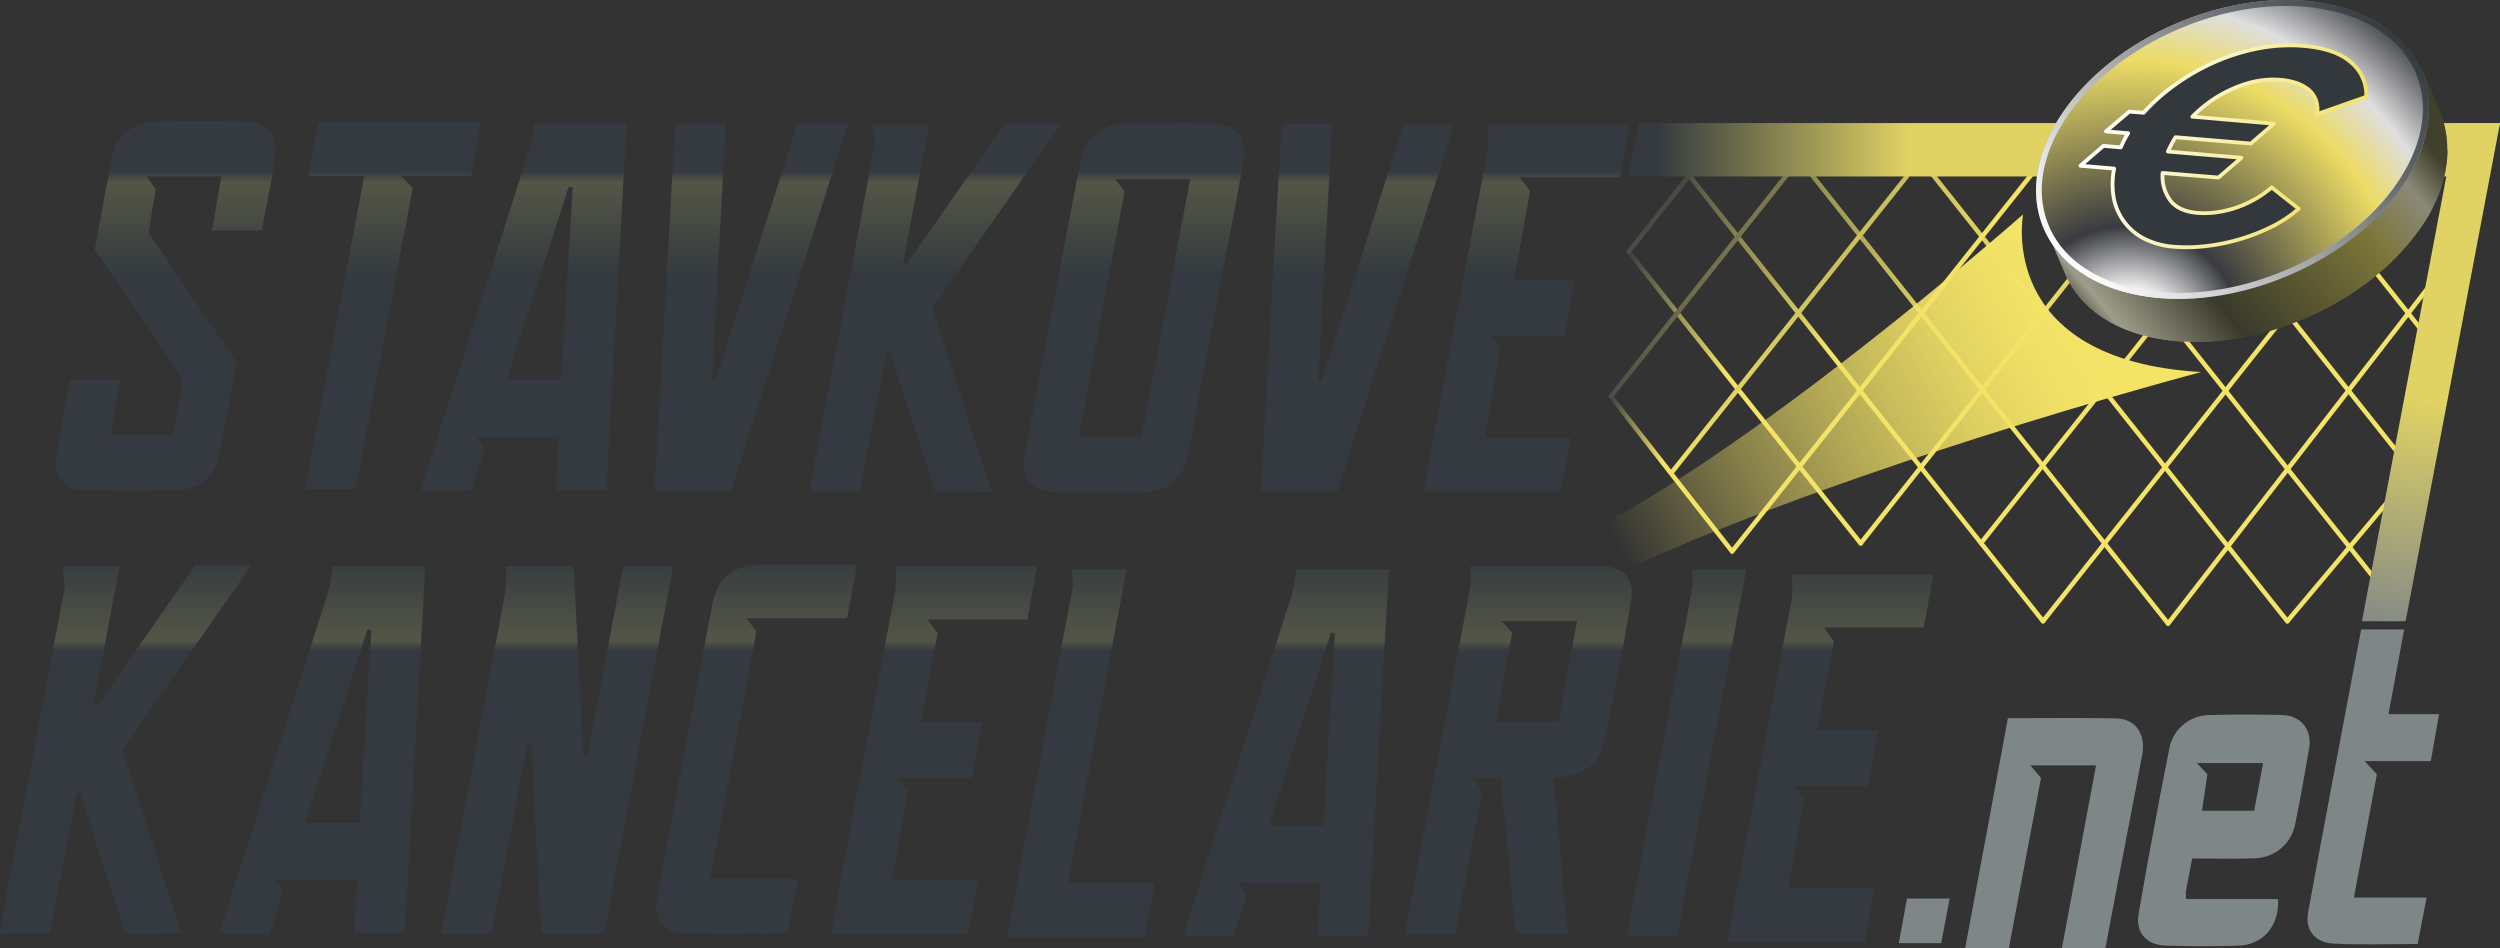 <svg xmlns="http://www.w3.org/2000/svg" xmlns:xlink="http://www.w3.org/1999/xlink" viewBox="0 0 544.24 206.45"><rect x="0" y="0" width="544.24" height="206.45" fill="#333333" stroke="none"/><defs><linearGradient id="a9d2f3a3-b3f4-4985-90d6-ee9a586a61d2" x1="246.9" y1="68.08" x2="246.9" y2="27.03" gradientUnits="userSpaceOnUse"><stop offset="0.2" stop-color="#343a40"/><stop offset="0.69" stop-color="#535646"/><stop offset="0.75" stop-color="#343a40"/></linearGradient><linearGradient id="a84ec0bd-0afc-4ee8-97dd-98663a4d7cfa" x1="114.05" y1="68.08" x2="114.05" y2="27.03" xlink:href="#a9d2f3a3-b3f4-4985-90d6-ee9a586a61d2"/><linearGradient id="a1197362-e88a-42f8-ba08-eb3b47e61dbe" x1="203.64" y1="68.08" x2="203.64" y2="27.03" xlink:href="#a9d2f3a3-b3f4-4985-90d6-ee9a586a61d2"/><linearGradient id="f71859c1-a2a2-4d03-85fc-41534e2d9962" x1="36.08" y1="68.08" x2="36.08" y2="27.03" xlink:href="#a9d2f3a3-b3f4-4985-90d6-ee9a586a61d2"/><linearGradient id="b64c6001-dd6c-4ff0-bceb-56652f1311e1" x1="163.5" y1="68.08" x2="163.5" y2="27.03" xlink:href="#a9d2f3a3-b3f4-4985-90d6-ee9a586a61d2"/><linearGradient id="ba3fe3c3-faf6-4099-bdc0-fd8e4b8ce618" x1="332.34" y1="68.08" x2="332.34" y2="27.03" xlink:href="#a9d2f3a3-b3f4-4985-90d6-ee9a586a61d2"/><linearGradient id="a7a37659-3337-4af3-a454-6ca8af612d08" x1="85.58" y1="68.08" x2="85.58" y2="27.03" xlink:href="#a9d2f3a3-b3f4-4985-90d6-ee9a586a61d2"/><linearGradient id="aa95820f-a7c3-4e50-8d36-0734dfbc41dc" x1="295.51" y1="68.08" x2="295.51" y2="27.03" xlink:href="#a9d2f3a3-b3f4-4985-90d6-ee9a586a61d2"/><linearGradient id="e736d3ed-a80d-49c6-bdf4-48fdae7ba95e" x1="121.32" y1="112.98" x2="121.32" y2="151.28" xlink:href="#a9d2f3a3-b3f4-4985-90d6-ee9a586a61d2"/><linearGradient id="a5a68402-f09e-46b6-b636-41ee68e624a2" x1="330.55" y1="112.98" x2="330.55" y2="151.28" xlink:href="#a9d2f3a3-b3f4-4985-90d6-ee9a586a61d2"/><linearGradient id="bd3fd5e4-16f1-4a46-afc5-eff47f62ab13" x1="164.73" y1="112.98" x2="164.73" y2="151.28" xlink:href="#a9d2f3a3-b3f4-4985-90d6-ee9a586a61d2"/><linearGradient id="a911f580-9029-4039-9523-5e0e666cb5bb" x1="235.33" y1="112.98" x2="235.33" y2="151.28" xlink:href="#a9d2f3a3-b3f4-4985-90d6-ee9a586a61d2"/><linearGradient id="b0e00619-748f-4b3f-9835-e414b86d6f2e" x1="367.13" y1="112.98" x2="367.13" y2="151.28" xlink:href="#a9d2f3a3-b3f4-4985-90d6-ee9a586a61d2"/><linearGradient id="fe1cd014-892d-4c95-a451-e7c3d402465e" x1="70.21" y1="112.98" x2="70.21" y2="151.28" xlink:href="#a9d2f3a3-b3f4-4985-90d6-ee9a586a61d2"/><linearGradient id="b113817b-46b4-47e1-b7d4-d18eb452650a" x1="27.35" y1="112.98" x2="27.35" y2="151.28" xlink:href="#a9d2f3a3-b3f4-4985-90d6-ee9a586a61d2"/><linearGradient id="a17c235f-5482-4722-96a1-27d09fd6e008" x1="203.33" y1="112.98" x2="203.33" y2="151.28" xlink:href="#a9d2f3a3-b3f4-4985-90d6-ee9a586a61d2"/><linearGradient id="f09da04e-deb4-4b3a-afe3-0c1b1a0046e1" x1="279.98" y1="112.98" x2="279.98" y2="151.28" xlink:href="#a9d2f3a3-b3f4-4985-90d6-ee9a586a61d2"/><linearGradient id="e275a929-65e7-4bf4-9053-21417eb8df28" x1="398.5" y1="112.98" x2="398.5" y2="151.28" xlink:href="#a9d2f3a3-b3f4-4985-90d6-ee9a586a61d2"/><linearGradient id="eba3163c-21c7-4b66-947f-37ab73156b64" x1="515.58" y1="136.91" x2="382.56" y2="17.2" gradientUnits="userSpaceOnUse"><stop offset="0.42" stop-color="#f3e367"/><stop offset="1" stop-color="#343a40"/></linearGradient><linearGradient id="fdaffa6e-c801-4632-9f53-cfb6186a1b3c" x1="418.45" y1="85.5" x2="498.44" y2="85.5" gradientUnits="userSpaceOnUse"><stop offset="0" stop-color="#cec360"/><stop offset="0.42" stop-color="#f3e367"/></linearGradient><linearGradient id="a843108d-925a-408e-999e-211b917a2e97" x1="503.73" y1="150.07" x2="370.72" y2="30.36" xlink:href="#eba3163c-21c7-4b66-947f-37ab73156b64"/><linearGradient id="e7e28a89-e2c0-4524-b0c5-6da4359dad9d" x1="392.19" y1="85.82" x2="472.49" y2="85.82" gradientUnits="userSpaceOnUse"><stop offset="0" stop-color="#888650"/><stop offset="0.42" stop-color="#f3e367"/></linearGradient><linearGradient id="b2a4214d-a10b-4a51-9b6b-047bee87ea5c" x1="491.99" y1="163.12" x2="358.98" y2="43.4" xlink:href="#eba3163c-21c7-4b66-947f-37ab73156b64"/><linearGradient id="b0ec6d56-eddf-4883-a556-9cd77eb1b2a3" x1="362.86" y1="83.98" x2="445.26" y2="83.98" gradientUnits="userSpaceOnUse"><stop offset="0" stop-color="#343a40"/><stop offset="0.42" stop-color="#f3e367"/></linearGradient><linearGradient id="b2c9cd3f-739e-4bcd-be26-740b2de501d3" x1="479.86" y1="176.6" x2="346.84" y2="56.88" xlink:href="#eba3163c-21c7-4b66-947f-37ab73156b64"/><linearGradient id="b12caf65-a611-4572-b14f-1d82e8a589ec" x1="354.02" y1="86.53" x2="405.56" y2="86.53" xlink:href="#b0ec6d56-eddf-4883-a556-9cd77eb1b2a3"/><linearGradient id="b0d180f4-8c97-413f-bae7-adfdf75d6d32" x1="464.46" y1="193.71" x2="331.44" y2="73.99" xlink:href="#eba3163c-21c7-4b66-947f-37ab73156b64"/><linearGradient id="ba5beee9-30ea-43c6-bc7e-16a97fcd8656" x1="350.19" y1="103.19" x2="377.57" y2="103.19" xlink:href="#b0ec6d56-eddf-4883-a556-9cd77eb1b2a3"/><linearGradient id="b0c1d373-3b87-4006-8f96-057e1660d1a0" x1="370.47" y1="45.1" x2="354.02" y2="45.1" gradientUnits="userSpaceOnUse"><stop offset="0" stop-color="#474b43"/><stop offset="1" stop-color="#494d44"/></linearGradient><linearGradient id="a6923972-6a01-43db-906e-b6439d80ea04" x1="390.24" y1="61.72" x2="350.19" y2="61.72" gradientUnits="userSpaceOnUse"><stop offset="0" stop-color="#7c794f"/><stop offset="0.3" stop-color="#78764e"/><stop offset="0.56" stop-color="#6e6d4c"/><stop offset="0.82" stop-color="#5b5d48"/><stop offset="1" stop-color="#494d44"/></linearGradient><linearGradient id="aaf19962-a031-4dc2-967d-2a9f230b3d43" x1="415.59" y1="70.66" x2="363.38" y2="70.66" gradientUnits="userSpaceOnUse"><stop offset="0" stop-color="#c8bd5d"/><stop offset="0.3" stop-color="#ccc05e"/><stop offset="0.6" stop-color="#d8cb61"/><stop offset="0.9" stop-color="#ecdc65"/><stop offset="1" stop-color="#f4e367"/></linearGradient><linearGradient id="aa2726de-947e-4315-af71-e46565f038a0" x1="-804.56" y1="81.02" x2="-745.6" y2="81.02" gradientTransform="matrix(-1, 0, 0, 1, -340.54, 0)" xlink:href="#eba3163c-21c7-4b66-947f-37ab73156b64"/><linearGradient id="e4308ab1-4bf6-4cb5-b101-255a92a663be" x1="-805.06" y1="81.02" x2="-745.1" y2="81.02" gradientTransform="matrix(-1, 0, 0, 1, -340.54, 0)" xlink:href="#fdaffa6e-c801-4632-9f53-cfb6186a1b3c"/><linearGradient id="e44c9727-1426-4bcd-9679-f5bdbb183032" x1="-830.82" y1="81.06" x2="-771.79" y2="81.06" gradientTransform="matrix(-1, 0, 0, 1, -340.54, 0)" xlink:href="#eba3163c-21c7-4b66-947f-37ab73156b64"/><linearGradient id="babc5042-077e-4805-b514-cc5865ef427b" x1="-831.32" y1="81.06" x2="-771.29" y2="81.06" gradientTransform="matrix(-1, 0, 0, 1, -340.54, 0)" xlink:href="#e7e28a89-e2c0-4524-b0c5-6da4359dad9d"/><linearGradient id="b461d464-e0d7-46af-8bdc-7ecb4bc2d664" x1="-864.3" y1="85.36" x2="-785.3" y2="85.36" gradientTransform="matrix(-1, 0, 0, 1, -340.54, 0)" xlink:href="#eba3163c-21c7-4b66-947f-37ab73156b64"/><linearGradient id="aa870858-d157-41a8-8073-70838eb27c9f" x1="-869" y1="99.27" x2="-812.53" y2="99.27" gradientTransform="matrix(-1, 0, 0, 1, -340.54, 0)" xlink:href="#eba3163c-21c7-4b66-947f-37ab73156b64"/><linearGradient id="af78fbd5-caec-49b7-8e4d-bd0bee0a2b24" x1="-866.57" y1="118.51" x2="-838.47" y2="118.51" gradientTransform="matrix(-1, 0, 0, 1, -340.54, 0)" xlink:href="#eba3163c-21c7-4b66-947f-37ab73156b64"/><linearGradient id="e4ed4e6c-2038-46f6-9246-0329ab3bdf41" x1="479.53" y1="32.6" x2="360.93" y2="32.6" gradientUnits="userSpaceOnUse"><stop offset="0.54" stop-color="#e0d263"/><stop offset="1" stop-color="#343a40"/></linearGradient><linearGradient id="bb0c8277-fa10-411d-ae46-251d85c8a839" x1="539.52" y1="26.3" x2="518.24" y2="139.36" gradientUnits="userSpaceOnUse"><stop offset="0.54" stop-color="#e0d263"/><stop offset="1" stop-color="#7f8688"/></linearGradient><linearGradient id="ff367898-13f1-4525-b7ef-be34f6b2c80e" x1="336.67" y1="127.24" x2="449.06" y2="69.38" gradientUnits="userSpaceOnUse"><stop offset="0.14" stop-color="#f4e367" stop-opacity="0"/><stop offset="0.24" stop-color="#f4e367" stop-opacity="0.17"/><stop offset="0.39" stop-color="#f4e367" stop-opacity="0.42"/><stop offset="0.54" stop-color="#f3e367" stop-opacity="0.63"/><stop offset="0.68" stop-color="#f3e367" stop-opacity="0.79"/><stop offset="0.81" stop-color="#f3e367" stop-opacity="0.91"/><stop offset="0.92" stop-color="#f3e367" stop-opacity="0.98"/><stop offset="1" stop-color="#f3e367"/></linearGradient><linearGradient id="bc778c31-a36a-49d5-9b1f-2a2c2079b938" x1="394.47" y1="385.61" x2="483.11" y2="385.61" gradientTransform="matrix(0.75, -0.67, 0.63, 0.75, -80.31, 52.22)" gradientUnits="userSpaceOnUse"><stop offset="0" stop-color="#343a40"/><stop offset="0.07" stop-color="#fff"/><stop offset="0.29" stop-color="#343a40"/><stop offset="0.67" stop-color="#bab05b"/><stop offset="0.83" stop-color="#d8d9da"/><stop offset="0.93" stop-color="#434743"/></linearGradient><radialGradient id="bcd4d75e-e943-4773-9bb4-ce244baf7c7e" cx="463.21" cy="74.54" r="97.54" gradientUnits="userSpaceOnUse"><stop offset="0" stop-color="#343a40"/><stop offset="0.11" stop-color="#fff"/><stop offset="0.26" stop-color="#393b40"/><stop offset="0.63" stop-color="#ecdc65"/><stop offset="0.76" stop-color="#dededf"/><stop offset="0.92" stop-color="#393b40"/></radialGradient><linearGradient id="ab761ddb-3831-47e0-8614-da4ad86e593d" x1="454.65" y1="61.97" x2="517.35" y2="3.11" gradientUnits="userSpaceOnUse"><stop offset="0" stop-color="#fff"/><stop offset="1" stop-color="#343a40"/></linearGradient><linearGradient id="b33c71fa-6b65-4ca8-ad9f-42ea89a5ef78" x1="515.32" y1="72.51" x2="569.86" y2="72.51" gradientTransform="matrix(1.01, 0.09, -0.37, 0.92, -38.35, -81.29)" gradientUnits="userSpaceOnUse"><stop offset="0" stop-color="#fff"/><stop offset="0.95" stop-color="#f3e367"/></linearGradient></defs><g id="f41cb7c2-d1fb-4830-8e19-3121e9f3d2c3" data-name="Layer 2"><g id="f4acdb76-0d3c-4efa-9aca-6220b4e80c49" data-name="Layer 1"><path d="M239.33,107.18c-2.87,0-5.74,0-8.62,0-6.4-.05-8.65-2.8-7.46-9.12q2.83-15.07,5.69-30.15,3.1-16.32,6.24-32.64c1-5.24,4.64-8.35,10-8.42,5.86-.07,11.71,0,17.56,0,6.53,0,9,2.85,7.81,9.25-2.15,11.62-4.4,23.23-6.61,34.84-1.77,9.32-3.51,18.64-5.34,27.94-1.08,5.49-4.44,8.22-10,8.3C245.51,107.21,242.42,107.18,239.33,107.18Zm5.49-65.46c-3.31,17.72-6.63,35.47-10,53.43h13.69L259.09,39H242.76Z" fill="url(#a9d2f3a3-b3f4-4985-90d6-ee9a586a61d2)"/><path d="M116.21,26.9h20.22c-1.49,26.68-3,53.13-4.48,79.83H121c.19-3.75.37-7.51.57-11.61H103.77l1.71,2.57-2.93,9.12H91.67c.38-1.29.69-2.39,1-3.48q11.35-35.6,22.68-71.2A34.7,34.7,0,0,0,116.21,26.9Zm8.47,13.89-.86-.2L110.25,82.73h11.9C123,68.58,123.85,54.68,124.68,40.79Z" fill="url(#a84ec0bd-0afc-4ee8-97dd-98663a4d7cfa)"/><path d="M203.56,107.07q-4.94-15.31-9.82-30.53l-.76.11L187.14,107H176.3c.76-4.35,1.44-8.5,2.23-12.64,3.92-20.72,7.9-41.43,11.75-62.16.29-1.54-.22-3.23-.39-5.11h12.36l-5.63,30.12.72.37q10.71-15.36,21.41-30.69H231L203,67.05c4.27,13.27,8.52,26.51,12.86,40Z" fill="url(#a1197362-e88a-42f8-ba08-eb3b47e61dbe)"/><path d="M31.9,38.41l2,2.79c-.49,2.93-1,6.07-1.58,9.46L51.52,78.89c-1.3,6.9-2.52,13.82-3.92,20.7a9.27,9.27,0,0,1-8.78,7.13q-10.22.21-20.44,0c-4.12-.07-6.68-2.77-6.15-6.84.73-5.69,2-11.31,3-17.18H26.14c-.72,4.16-1.39,8-2.09,12.05H37.62c.71-3.72,1.58-7.34,2-11,.14-1.17-.7-2.62-1.44-3.71C32.4,71.49,26.54,63,20.63,54.34c1.3-6.89,2.48-13.82,3.95-20.68.92-4.31,4.72-7.11,9.42-7.19q9.57-.15,19.16,0c5.06.07,7.46,2.79,6.72,7.81C59.1,39.54,58,44.74,57,50.16H46.13c.69-3.9,1.35-7.7,2.06-11.75Z" fill="url(#f71859c1-a2a2-4d03-85fc-41534e2d9962)"/><path d="M147,26.86h11c-1,18.67-2,37.18-3,55.7l.8.14q8.91-27.87,17.83-55.82h11c-8.54,26.83-17,53.41-25.49,80H142.47C144,80.27,145.48,53.79,147,26.86Z" fill="url(#b64c6001-dd6c-4ff0-bceb-56652f1311e1)"/><path d="M340.57,73.15H324.35l2.35,2.61c-1.16,6.39-2.32,12.75-3.54,19.49h18.78L339.78,107H309.91c.77-4.22,1.47-8.25,2.23-12.26,3.93-20.83,7.9-41.65,11.78-62.48a29.79,29.79,0,0,0,0-5.2h30.81c-.7,3.87-1.36,7.59-2.07,11.54H330.87l2.24,3C332,47.84,330.81,54.2,329.56,61h13.17C342,65.23,341.32,68.92,340.57,73.15Z" fill="url(#ba3fe3c3-faf6-4099-bdc0-fd8e4b8ce618)"/><path d="M79.3,38.29H67.08c.76-4.12,1.45-7.81,2.17-11.73h35.48l-2.15,11.69H87.32L89.84,41Q83.66,73.52,77.41,106.5h-11Z" fill="url(#a7a37659-3337-4af3-a454-6ca8af612d08)"/><path d="M279,27h11c-1,18.68-2,37.19-3.05,55.7l.8.15Q296.64,55,305.57,27.06h11c-8.54,26.83-17,53.41-25.48,80H274.48C276,80.44,277.48,54,279,27Z" fill="url(#aa95820f-a7c3-4e50-8d36-0734dfbc41dc)"/><path d="M107,203.24H96.05c1.42-7.65,2.79-15.06,4.18-22.47,3.3-17.48,6.63-35,9.87-52.45a29.84,29.84,0,0,0,0-5.11h14.75q1.1,20.87,2.19,41.68l.76,0,7.87-41.66h10.88l-15,80H117.81c-.73-13.88-1.45-27.66-2.17-41.45l-.76-.11C112.26,175.49,109.64,189.3,107,203.24Z" fill="url(#e736d3ed-a80d-49c6-bdf4-48fdae7ba95e)"/><path d="M320.11,123.21h19c3.19,0,6.39,0,9.57.05,4.73.12,7.16,2.71,6.41,7.41-1.2,7.57-2.75,15.08-4.17,22.62-.31,1.67-.67,3.34-1,5-1.43,8-3.2,9.81-11.69,11.24,1,11.12,2,22.29,3,33.76H330c-1.09-11.22-2.18-22.49-3.28-33.94h-6l1.95,3-5.86,31H305.91c1-5.7,2-11.12,3-16.52q5.57-29.35,11.11-58.7A28.63,28.63,0,0,0,320.11,123.21Zm23.21,12H326.87l2.34,2.54c-1.16,6.41-2.31,12.76-3.51,19.37h13.54Z" fill="url(#a5a68402-f09e-46b6-b636-41ee68e624a2)"/><path d="M186.6,122.91c-.77,4.08-1.45,7.72-2.2,11.69H162.48l2.2,2.86c-3.32,17.81-6.65,35.65-10.06,53.95h19.07l-2.26,11.76c-7.86,0-15.5.2-23.12-.08-3.91-.14-6.05-3.56-5.3-7.54q6-31.86,12-63.72c1.16-6.12,4.63-8.9,10.92-8.92C172.7,122.89,179.47,122.91,186.6,122.91Z" fill="url(#bd3fd5e4-16f1-4a46-afc5-eff47f62ab13)"/><path d="M233.33,123.93h11.92c-4.26,22.79-8.47,45.33-12.76,68.3h18.88c-.77,4.13-1.48,7.85-2.2,11.69H219.29c1.32-7.14,2.59-14.12,3.9-21.09q5.17-27.5,10.34-55A17.53,17.53,0,0,0,233.33,123.93Z" fill="url(#a911f580-9029-4039-9523-5e0e666cb5bb)"/><path d="M368.26,124h11.9l-15.07,79.85h-11c1.61-8.56,3.17-16.91,4.75-25.25,3.21-16.95,6.45-33.89,9.61-50.85A16.08,16.08,0,0,0,368.26,124Z" fill="url(#b0e00619-748f-4b3f-9835-e414b86d6f2e)"/><path d="M72.38,123.33H92.59c-1.49,26.68-3,53.13-4.47,79.83h-11c.19-3.75.37-7.51.57-11.61H59.93l1.71,2.57-2.93,9.12H47.84c.37-1.28.68-2.39,1-3.48q11.36-35.59,22.68-71.2A35.76,35.76,0,0,0,72.38,123.33Zm8.47,13.89L80,137,66.41,179.16h11.9C79.17,165,80,151.12,80.85,137.22Z" fill="url(#fe1cd014-892d-4c95-a451-e7c3d402465e)"/><path d="M27.26,203.24,17.44,172.7l-.76.12-5.84,30.39H0c.77-4.35,1.45-8.5,2.23-12.64,3.92-20.72,7.9-41.43,11.76-62.16.28-1.54-.23-3.23-.39-5.11H26c-1.9,10.11-3.77,20.12-5.64,30.12l.73.37,21.4-30.69H54.7L26.65,163.21c4.27,13.28,8.52,26.52,12.87,40Z" fill="url(#b113817b-46b4-47e1-b7d4-d18eb452650a)"/><path d="M211.56,169.36H195.35l2.34,2.6c-1.16,6.4-2.31,12.75-3.54,19.5h18.78l-2.16,11.78H180.91c.77-4.23,1.47-8.25,2.23-12.27q5.9-31.23,11.78-62.47a31,31,0,0,0,0-5.21h30.81c-.69,3.87-1.36,7.59-2.07,11.55H201.86c.95,1.26,1.53,2,2.25,3-1.14,6.21-2.31,12.57-3.56,19.4h13.18C213,161.44,212.32,165.13,211.56,169.36Z" fill="url(#a17c235f-5482-4722-96a1-27d09fd6e008)"/><path d="M282.14,124h20.21c-1.49,26.68-3,53.13-4.47,79.83h-11c.18-3.75.36-7.51.56-11.61H269.69l1.72,2.57c-1,3-1.93,6-2.94,9.12H257.6c.38-1.28.68-2.39,1-3.48q11.34-35.6,22.68-71.2A37.2,37.2,0,0,0,282.14,124Zm8.47,13.89-.86-.2L276.17,179.8h11.91C288.93,165.65,289.77,151.76,290.61,137.86Z" fill="url(#f09da04e-deb4-4b3a-afe3-0c1b1a0046e1)"/><path d="M406.72,171.12H390.51l2.34,2.6c-1.16,6.4-2.31,12.75-3.54,19.5h18.78c-.77,4.2-1.45,8-2.15,11.78H376.07c.77-4.23,1.47-8.25,2.23-12.27,3.93-20.82,7.9-41.64,11.78-62.47a30.92,30.92,0,0,0,0-5.21h30.8c-.69,3.87-1.36,7.59-2.07,11.55H397c.94,1.26,1.52,2.05,2.24,3-1.14,6.21-2.3,12.57-3.56,19.4h13.18C408.14,163.2,407.48,166.89,406.72,171.12Z" fill="url(#e275a929-65e7-4bf4-9053-21417eb8df28)"/><path d="M422.59,205.31h-9.23c.62-3.35,1.19-6.49,1.78-9.71h9.29C423.8,198.94,423.2,202.08,422.59,205.31Z" fill="#7f8688"/><path d="M477.23,186.89c-.54,2.85-1,5-1.37,7.23a9,9,0,0,0,.07,1.61h20c.33,5.71-3.22,9.93-8.51,10.12s-10.63.16-15.94,0c-4.18-.12-6.62-2.81-5.91-6.92q3.15-18.24,6.77-36.4a8.93,8.93,0,0,1,8.63-6.86c5.31-.15,10.63-.16,15.94,0,4,.13,6.44,3.2,5.79,7.12-.92,5.46-1.89,10.91-3,16.34a9.19,9.19,0,0,1-9.23,7.72C486.17,187,481.83,186.89,477.23,186.89Zm15.44-20.77H478.25l2.29,2.43c-.4,2.73-.78,5.28-1.17,7.94h11.36C491.38,173,492,169.73,492.67,166.12Z" fill="#7f8688"/><path d="M437.11,156.35c7.28,0,15.46-.13,23.64.05,4.17.09,6.43,3.45,5.61,7.9-1.53,8.27-3.17,16.52-4.75,24.78-1.09,5.74-2.17,11.49-3.28,17.36h-9.47c2.49-13.29,4.94-26.41,7.44-39.81H442c.91,1.07,1.5,1.76,2.32,2.74-2.32,12.2-4.67,24.61-7,37.08H427.8C430.89,189.8,434,173.37,437.11,156.35Z" fill="#7f8688"/><path d="M528.26,195.4c-.71,3.72-1.31,6.82-1.94,10.1-6.28,0-12.33.23-18.36-.08-4-.2-6.19-3-5.51-6.71,3.75-20.53,7.67-41,11.56-61.68h9.36c-1.14,6.19-2.23,12.11-3.4,18.44h11l-1.8,10.21H514.78l2.66,2.89c-1.63,8.69-3.26,17.45-5,26.83Z" fill="#7f8688"/><line x1="496.09" y1="32.72" x2="532.29" y2="78.31" fill="#f3e367" stroke="#f3e367" stroke-linecap="round" stroke-miterlimit="10"/><line x1="472.24" y1="35.89" x2="524.02" y2="101.1" fill="#f3e367" stroke="#f3e367" stroke-linecap="round" stroke-miterlimit="10"/><line x1="442.91" y1="32.72" x2="516.64" y2="125.58" fill="#f3e367" stroke="#f3e367" stroke-linecap="round" stroke-miterlimit="10"/><line x1="418.95" y1="35.76" x2="497.94" y2="135.23" stroke-linecap="round" stroke-miterlimit="10" fill="url(#eba3163c-21c7-4b66-947f-37ab73156b64)" stroke="url(#fdaffa6e-c801-4632-9f53-cfb6186a1b3c)"/><line x1="392.69" y1="35.89" x2="471.99" y2="135.75" stroke-linecap="round" stroke-miterlimit="10" fill="url(#a843108d-925a-408e-999e-211b917a2e97)" stroke="url(#e7e28a89-e2c0-4524-b0c5-6da4359dad9d)"/><line x1="363.36" y1="32.72" x2="444.76" y2="135.23" stroke-linecap="round" stroke-miterlimit="10" fill="url(#b2a4214d-a10b-4a51-9b6b-047bee87ea5c)" stroke="url(#b0ec6d56-eddf-4883-a556-9cd77eb1b2a3)"/><line x1="354.52" y1="54.79" x2="405.06" y2="118.28" stroke-linecap="round" stroke-miterlimit="10" fill="url(#b2c9cd3f-739e-4bcd-be26-740b2de501d3)" stroke="url(#b12caf65-a611-4572-b14f-1d82e8a589ec)"/><line x1="350.69" y1="86.33" x2="377.07" y2="120.04" stroke-linecap="round" stroke-miterlimit="10" fill="url(#b0d180f4-8c97-413f-bae7-adfdf75d6d32)" stroke="url(#ba5beee9-30ea-43c6-bc7e-16a97fcd8656)"/><line x1="369.97" y1="35.37" x2="354.52" y2="54.83" fill="#f3e367" stroke-linecap="round" stroke-miterlimit="10" stroke="url(#b0c1d373-3b87-4006-8f96-057e1660d1a0)"/><line x1="389.74" y1="37.13" x2="350.69" y2="86.31" fill="#f3e367" stroke-linecap="round" stroke-miterlimit="10" stroke="url(#a6923972-6a01-43db-906e-b6439d80ea04)"/><line x1="415.09" y1="38.41" x2="363.88" y2="102.9" fill="#f3e367" stroke-linecap="round" stroke-miterlimit="10" stroke="url(#aaf19962-a031-4dc2-967d-2a9f230b3d43)"/><line x1="443.22" y1="36.75" x2="377.07" y2="120.04" fill="#f3e367" stroke="#f4e367" stroke-linecap="round" stroke-miterlimit="10"/><line x1="464.03" y1="43.76" x2="405.06" y2="118.28" stroke-linecap="round" stroke-miterlimit="10" fill="url(#aa2726de-947e-4315-af71-e46565f038a0)" stroke="url(#e4308ab1-4bf6-4cb5-b101-255a92a663be)"/><line x1="490.29" y1="43.89" x2="431.26" y2="118.23" stroke-linecap="round" stroke-miterlimit="10" fill="url(#e44c9727-1426-4bcd-9679-f5bdbb183032)" stroke="url(#babc5042-077e-4805-b514-cc5865ef427b)"/><line x1="523.77" y1="35.48" x2="444.76" y2="135.23" stroke="#f3e367" stroke-linecap="round" stroke-miterlimit="10" fill="url(#b461d464-e0d7-46af-8bdc-7ecb4bc2d664)"/><line x1="528.46" y1="62.79" x2="471.99" y2="135.75" stroke="#f3e367" stroke-linecap="round" stroke-miterlimit="10" fill="url(#aa870858-d157-41a8-8073-70838eb27c9f)"/><line x1="526.03" y1="101.78" x2="497.94" y2="135.23" stroke="#f3e367" stroke-linecap="round" stroke-miterlimit="10" fill="url(#af78fbd5-caec-49b7-8e4d-bd0bee0a2b24)"/><polygon points="541.05 38.41 354.52 38.41 356.71 26.79 544.24 26.79 541.05 38.41" fill="url(#e4ed4e6c-2038-46f6-9246-0329ab3bdf41)"/><polygon points="534.75 26.81 544.24 26.81 523.69 135.24 514.19 135.24 534.75 26.81" fill="url(#bb0c8277-fa10-411d-ae46-251d85c8a839)"/><path d="M479.18,81s-84.83,22.3-135.86,48.06c-9.55,4.82-23.21-5.87-23.21-5.87,29,4,120.31-76.52,120.31-76.52S434.32,78.35,479.18,81Z" fill="url(#ff367898-13f1-4525-b7ef-be34f6b2c80e)"/><g style="isolation:isolate"><path d="M526.59,13.38a20.84,20.84,0,0,1,1.56,8.94c0,.32,0,.63,0,.95-.06.74-.16,1.49-.28,2.24-.05.3-.09.59-.15.89a28.53,28.53,0,0,1-.81,3.11c0,.12-.09.25-.14.37-.32,1-.71,1.94-1.15,2.92l-.27.57c-.49,1-1,2.05-1.64,3.08l-.3.47c-.67,1.08-1.38,2.17-2.19,3.25s-1.51,1.9-2.32,2.82l-.45.52c-.8.87-1.62,1.72-2.47,2.55-.17.17-.35.33-.53.49-.67.64-1.37,1.25-2.08,1.85-.36.3-.7.6-1.06.89-.78.63-1.58,1.23-2.38,1.83-.25.17-.48.36-.72.53-1.06.75-2.15,1.47-3.26,2.15-.31.2-.64.37-.95.56-.77.46-1.55.91-2.34,1.33a66.16,66.16,0,0,1-9,4,63.29,63.29,0,0,1-11.38,3l-.65.09c-1.06.17-2.13.3-3.18.4l-.68.07c-1.18.1-2.35.15-3.52.17h-.75c-1.08,0-2.14,0-3.2-.09h-.43c-1.15-.09-2.28-.22-3.4-.39l-.77-.13c-1.13-.19-2.25-.41-3.35-.69-8.83-2.29-14.78-7.24-17.46-13.57l4.66,11c2.67,6.33,8.62,11.28,17.47,13.57,1.08.28,2.19.5,3.33.69l.79.13c1.11.17,2.24.3,3.38.39l.47,0c1,.06,2.09.09,3.14.09h.79c1.16,0,2.33-.08,3.51-.18l.7-.07c1-.11,2.09-.23,3.14-.39l.68-.1.33-.05v0a63.26,63.26,0,0,0,10.6-2.79v0l.45-.18c1.53-.55,3.06-1.15,4.55-1.82l0,0c1.49-.67,2.94-1.4,4.36-2.17.15-.08.3-.14.43-.22.66-.36,1.3-.75,1.94-1.13l.93-.54c1.11-.69,2.2-1.41,3.26-2.16.25-.17.48-.36.71-.53.82-.59,1.61-1.2,2.39-1.83.36-.29.71-.59,1.06-.89s.81-.66,1.19-1,.59-.56.89-.84l.53-.49c.85-.82,1.68-1.68,2.46-2.55.16-.17.31-.34.46-.52.81-.92,1.59-1.85,2.32-2.82S527.36,49.05,528,48l.3-.47c.61-1,1.15-2,1.64-3.08l.27-.58c.1-.23.22-.45.31-.68.33-.75.59-1.5.84-2.24l.15-.37a27.87,27.87,0,0,0,.8-3.11c.06-.3.1-.59.15-.89.13-.75.22-1.49.28-2.23l.06-1c0-.22,0-.44,0-.66l-.05-.13a20.93,20.93,0,0,0-1.55-8.15Z" fill="url(#bc778c31-a36a-49d5-9b1f-2a2c2079b938)"/><path d="M526.59,13.38a20.84,20.84,0,0,1,1.56,8.94c0,.32,0,.63,0,.95-.06.74-.16,1.49-.28,2.24-.05.3-.09.59-.15.89a28.53,28.53,0,0,1-.81,3.11c0,.12-.09.25-.14.37-.32,1-.71,1.94-1.15,2.92l-.27.57c-.49,1-1,2.05-1.64,3.08l-.3.47c-.67,1.08-1.38,2.17-2.19,3.25s-1.51,1.9-2.32,2.82l-.45.52c-.8.87-1.62,1.72-2.47,2.55-.17.17-.35.33-.53.49-.67.64-1.37,1.25-2.08,1.85-.36.3-.7.6-1.06.89-.78.63-1.58,1.23-2.38,1.83-.25.17-.48.36-.72.53-1.06.75-2.15,1.47-3.26,2.15-.31.2-.64.37-.95.56-.77.46-1.55.91-2.34,1.33a66.16,66.16,0,0,1-9,4,63.29,63.29,0,0,1-11.38,3l-.65.09c-1.06.17-2.13.3-3.18.4l-.68.07c-1.18.1-2.35.15-3.52.17h-.75c-1.08,0-2.14,0-3.2-.09h-.43c-1.15-.09-2.28-.22-3.4-.39l-.77-.13c-1.13-.19-2.25-.41-3.35-.69-8.83-2.29-14.78-7.24-17.46-13.57l4.66,11c2.67,6.33,8.62,11.28,17.47,13.57,1.08.28,2.19.5,3.33.69l.79.13c1.11.17,2.24.3,3.38.39l.47,0c1,.06,2.09.09,3.14.09h.79c1.16,0,2.33-.08,3.51-.18l.7-.07c1-.11,2.09-.23,3.14-.39l.68-.1.33-.05v0a63.26,63.26,0,0,0,10.6-2.79v0l.45-.18c1.53-.55,3.06-1.15,4.55-1.82l0,0c1.49-.67,2.94-1.4,4.36-2.17.15-.08.3-.14.43-.22.66-.36,1.3-.75,1.94-1.13l.93-.54c1.11-.69,2.2-1.41,3.26-2.16.25-.17.48-.36.71-.53.82-.59,1.61-1.2,2.39-1.83.36-.29.71-.59,1.06-.89s.81-.66,1.19-1,.59-.56.89-.84l.53-.49c.85-.82,1.68-1.68,2.46-2.55.16-.17.31-.34.46-.52.81-.92,1.59-1.85,2.32-2.82S527.36,49.05,528,48l.3-.47c.61-1,1.15-2,1.64-3.08l.27-.58c.1-.23.22-.45.31-.68.33-.75.59-1.5.84-2.24l.15-.37a27.87,27.87,0,0,0,.8-3.11c.06-.3.1-.59.15-.89.13-.75.22-1.49.28-2.23l.06-1c0-.22,0-.44,0-.66l-.05-.13a20.93,20.93,0,0,0-1.55-8.15Z" fill="#3f3a16" opacity="0.5"/><path d="M449.37,24.05c12.19-17.34,38.47-27.6,58.69-22.92S534.81,23.69,522.63,41s-38.47,27.59-58.7,22.9S437.19,41.4,449.37,24.05Z" fill="url(#bcd4d75e-e943-4773-9bb4-ce244baf7c7e)"/><path d="M497.73,0V1.3a44.43,44.43,0,0,1,10,1.1c9.21,2.13,15.75,7.14,18.42,14.11,2.75,7.18,1.11,15.63-4.61,23.77-9.72,13.83-29.17,23.49-47.29,23.49a44.76,44.76,0,0,1-10.06-1.1c-9.2-2.13-15.74-7.14-18.4-14.11-2.75-7.18-1.11-15.62,4.61-23.76C460.16,11,479.61,1.3,497.73,1.3V0m0,0c-18.11,0-38.16,9.55-48.36,24.05-12.18,17.35-5.65,35.2,14.56,39.88a45.86,45.86,0,0,0,10.35,1.14c18.12,0,38.16-9.54,48.35-24,12.18-17.34,5.66-35.21-14.57-39.9A46.19,46.19,0,0,0,497.73,0Z" fill="url(#ab761ddb-3831-47e0-8614-da4ad86e593d)"/></g><path d="M466.65,24.54a42.75,42.75,0,0,1,6.88-6.11A47.84,47.84,0,0,1,482,13.57a44.65,44.65,0,0,1,9.49-3,35.92,35.92,0,0,1,10-.57q7,.59,10.37,3.63a9.13,9.13,0,0,1,3.26,7.44l-10.69,3.77a6.31,6.31,0,0,0-.34-3.26,5.34,5.34,0,0,0-1.72-2.22A8.55,8.55,0,0,0,499.69,18a14.82,14.82,0,0,0-3.17-.62,19.37,19.37,0,0,0-5.43.31A24.08,24.08,0,0,0,486,19.35,27.88,27.88,0,0,0,481.27,22a31.09,31.09,0,0,0-4,3.4L495,26.93l-5,4.32-16.38-1.38a15,15,0,0,0-.92,1.58c-.27.53-.52,1.05-.75,1.54l16,1.35-5,4.31-12.16-1a8.9,8.9,0,0,0,1.61,5.89c1.19,1.64,3.19,2.57,6,2.81a19.85,19.85,0,0,0,3.66-.07,22.74,22.74,0,0,0,4.13-.87,24.31,24.31,0,0,0,4.24-1.79,22.45,22.45,0,0,0,4.11-2.82l5.88,4.65a28.28,28.28,0,0,1-6.07,4,42.38,42.38,0,0,1-7,2.7,44.38,44.38,0,0,1-7.24,1.44,35.1,35.1,0,0,1-6.66.14,17.23,17.23,0,0,1-6.85-1.86A12.72,12.72,0,0,1,462.22,48a12.36,12.36,0,0,1-2.12-5.24,17.46,17.46,0,0,1,.14-6.06l-7.34-.62,5-4.32,3.78.32A22.52,22.52,0,0,1,463.28,29l-4.82-.4,5.08-4.31Z" fill="#33383d" stroke-linecap="round" stroke-linejoin="round" stroke-width="0.83" stroke="url(#b33c71fa-6b65-4ca8-ad9f-42ea89a5ef78)"/></g></g></svg>